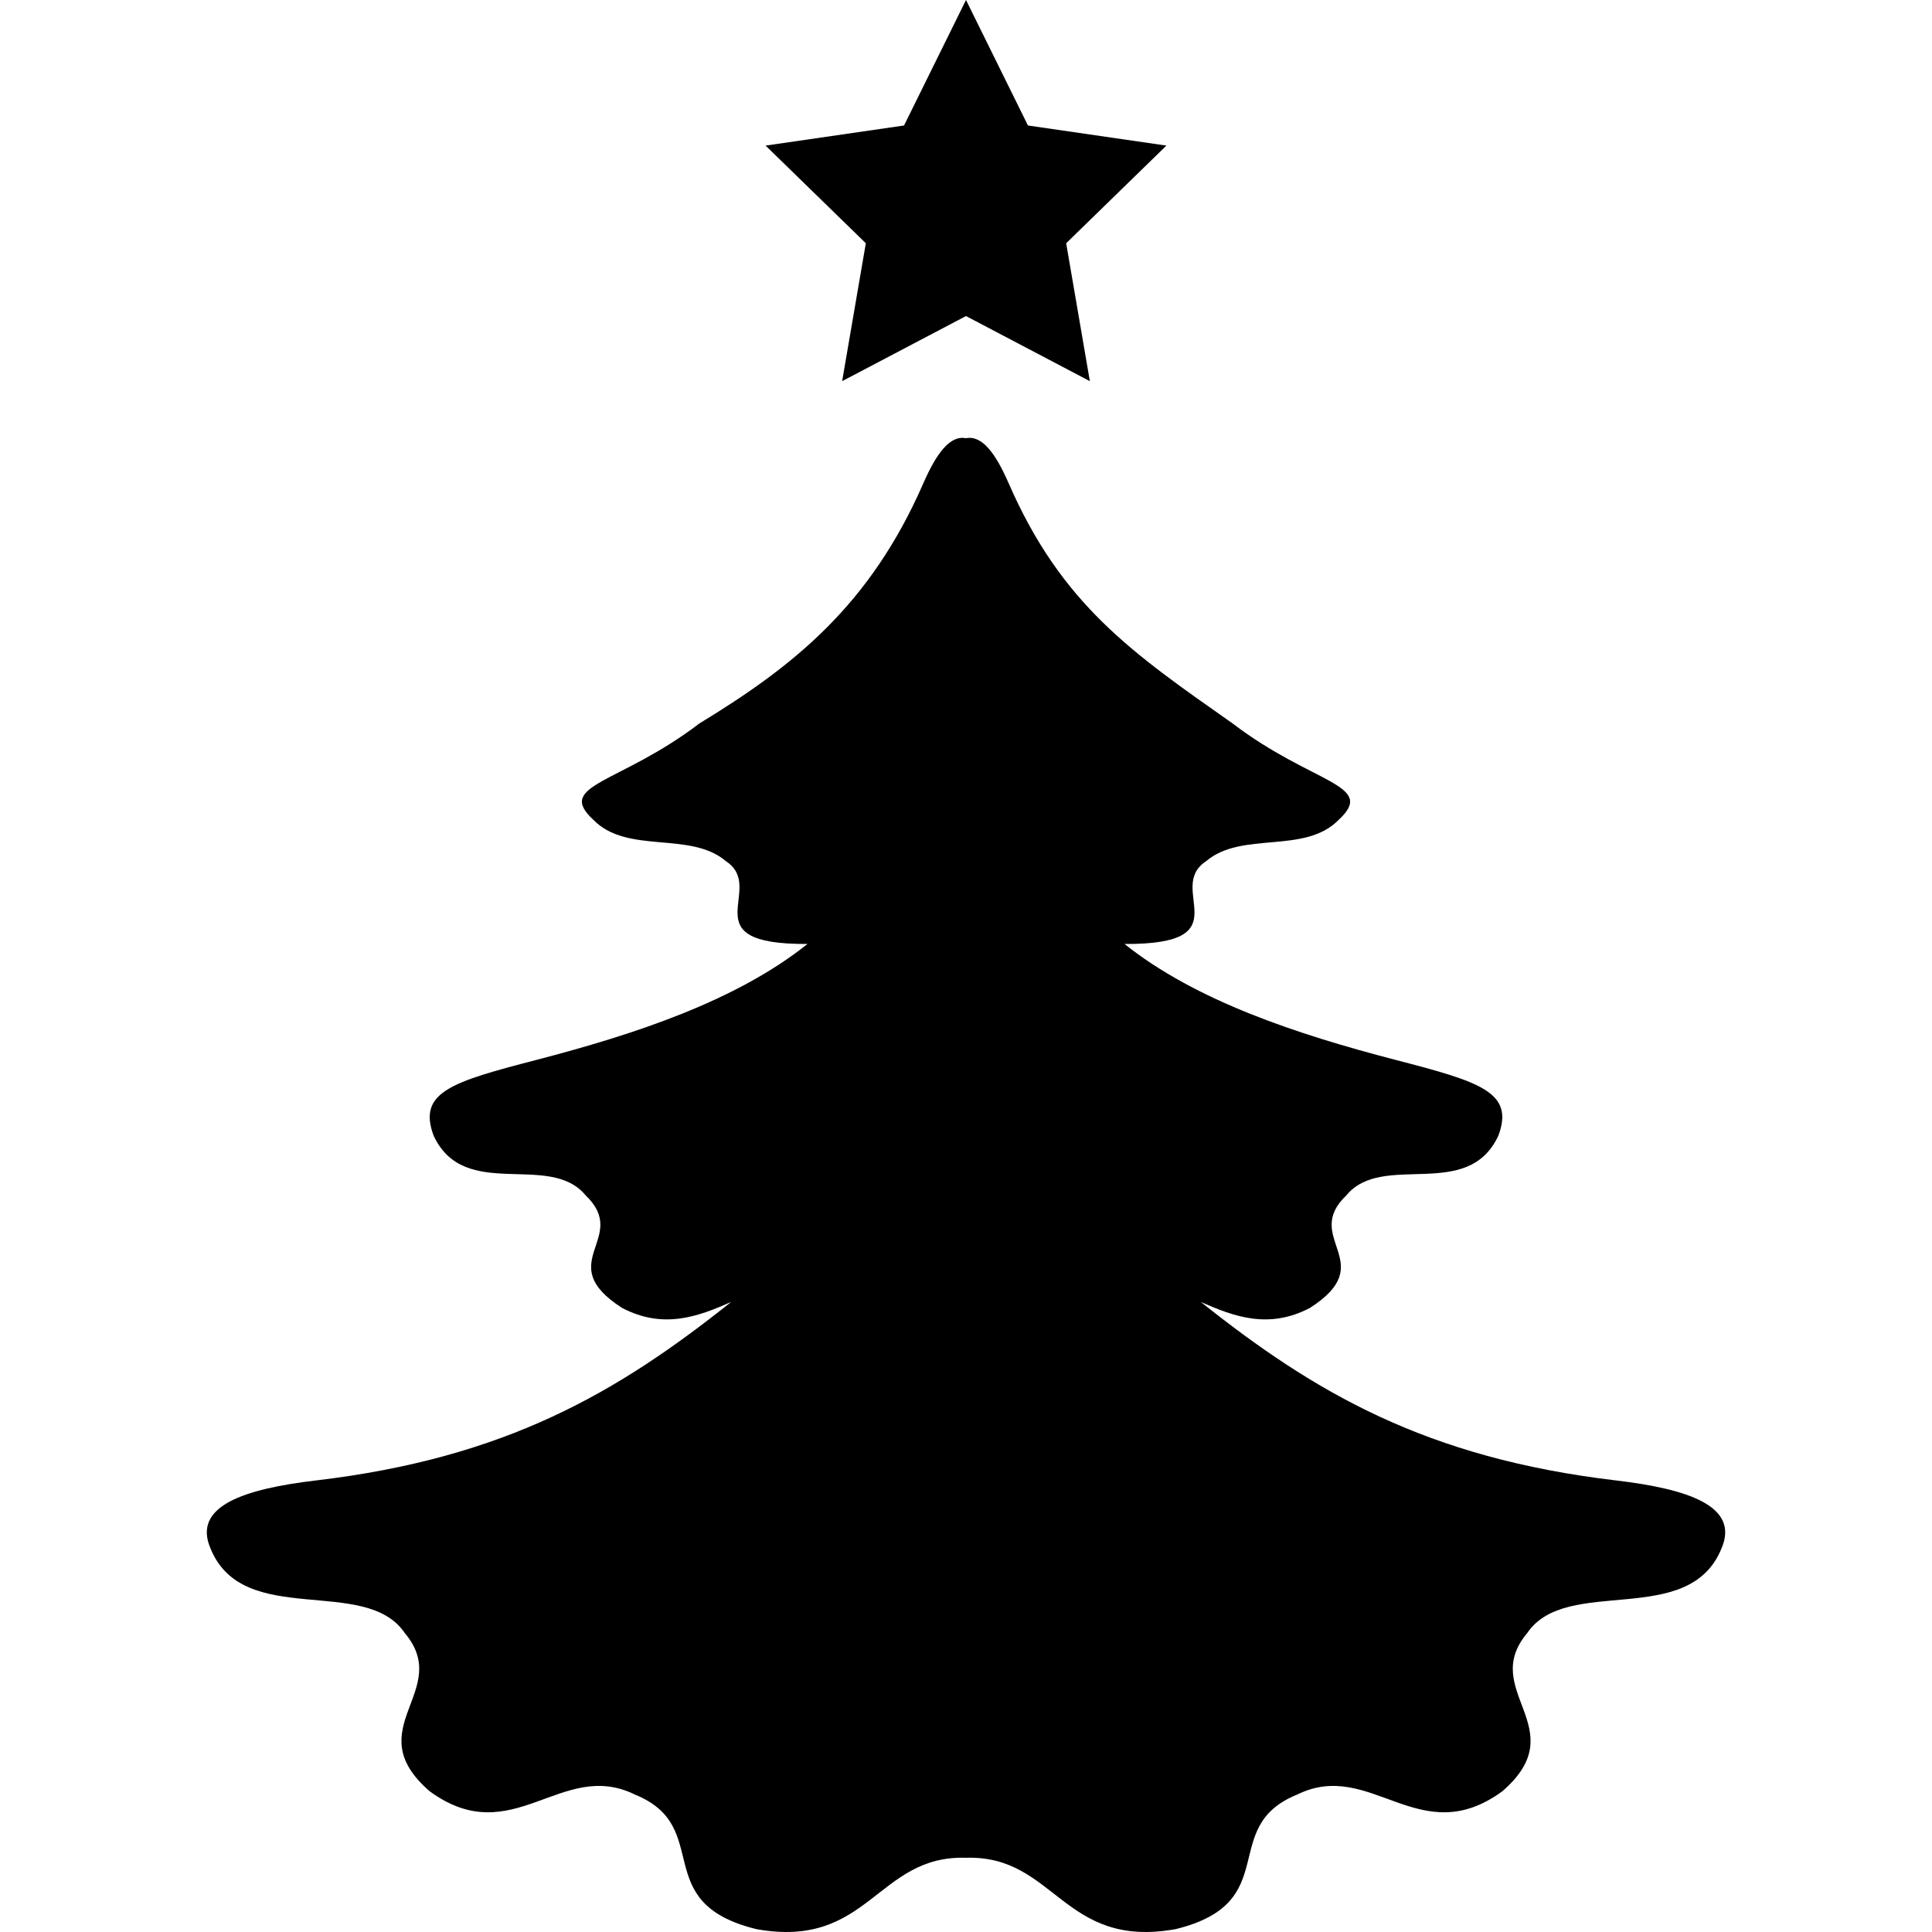<?xml version="1.0" encoding="utf-8"?>

<!DOCTYPE svg PUBLIC "-//W3C//DTD SVG 1.1//EN" "http://www.w3.org/Graphics/SVG/1.1/DTD/svg11.dtd">
<!-- Uploaded to: SVG Repo, www.svgrepo.com, Generator: SVG Repo Mixer Tools -->
<svg height="800px" width="800px" version="1.1" id="_x32_" xmlns="http://www.w3.org/2000/svg" xmlns:xlink="http://www.w3.org/1999/xlink" 
	 viewBox="0 0 512 512"  xml:space="preserve">
<style type="text/css">
	.st0{fill:#000000;}
</style>
<g>
	<path class="st0" d="M428.289,392.336c-50.32-5.943-79.899-23.272-110.054-47.302c8.763,3.866,17.966,7.323,28.942,1.562
		c18.755-12.053-2.35-18.406,9.658-29.852c9.642-11.613,32.065,1.796,40.252-15.782c4.291-11.515-4.775-14.244-27.168-20.058
		c-26.152-6.792-53.033-15.662-71.908-30.739c31.656,0.166,10.582-14.661,21.604-21.923c9.521-8.134,26.152-1.69,35.219-11.044
		c10.052-9.347-7.05-9.347-28.184-25.478c-26.592-18.687-45.286-31.422-59.37-63.699c-3.442-7.899-7.05-12.735-11.28-11.886
		c-4.23-0.849-7.823,3.987-11.28,11.886c-14.084,32.278-34.218,48.408-59.37,63.699c-21.134,16.131-38.236,16.131-28.169,25.478
		c9.051,9.354,25.683,2.911,35.219,11.044c11.007,7.262-10.067,22.09,21.589,21.923c-18.875,15.077-45.74,23.946-71.908,30.739
		c-22.393,5.814-31.46,8.543-27.168,20.058c8.187,17.579,30.61,4.169,40.252,15.782c12.008,11.446-9.097,17.799,9.658,29.852
		c10.992,5.761,20.179,2.305,28.942-1.562c-30.156,24.03-59.734,41.36-110.054,47.302c-18.799,2.229-32.899,6.716-27.881,18.118
		c8.702,21.21,41.026,6.928,51.426,22.301c12.963,15.388-12.689,25.288,6.641,41.973c21.983,16.033,34.87-8.763,54.352,0.849
		c21.194,8.596,3.35,28.586,32.202,35.666c29.898,5.375,31.869-19.664,55.55-18.913c23.682-0.751,25.652,24.288,55.55,18.913
		c28.852-7.08,11.007-27.07,32.217-35.666c19.482-9.612,32.354,15.184,54.337-0.849c19.33-16.685-6.323-26.585,6.64-41.973
		c10.4-15.373,42.724-1.091,51.426-22.301C461.188,399.052,447.104,394.565,428.289,392.336z"/>
	<polygon class="st0" points="223.176,101.01 255.999,83.757 288.823,101.01 282.547,64.464 309.108,38.585 272.419,33.256 
		255.999,0 239.58,33.256 202.89,38.585 229.453,64.464 	"/>
</g>
</svg>